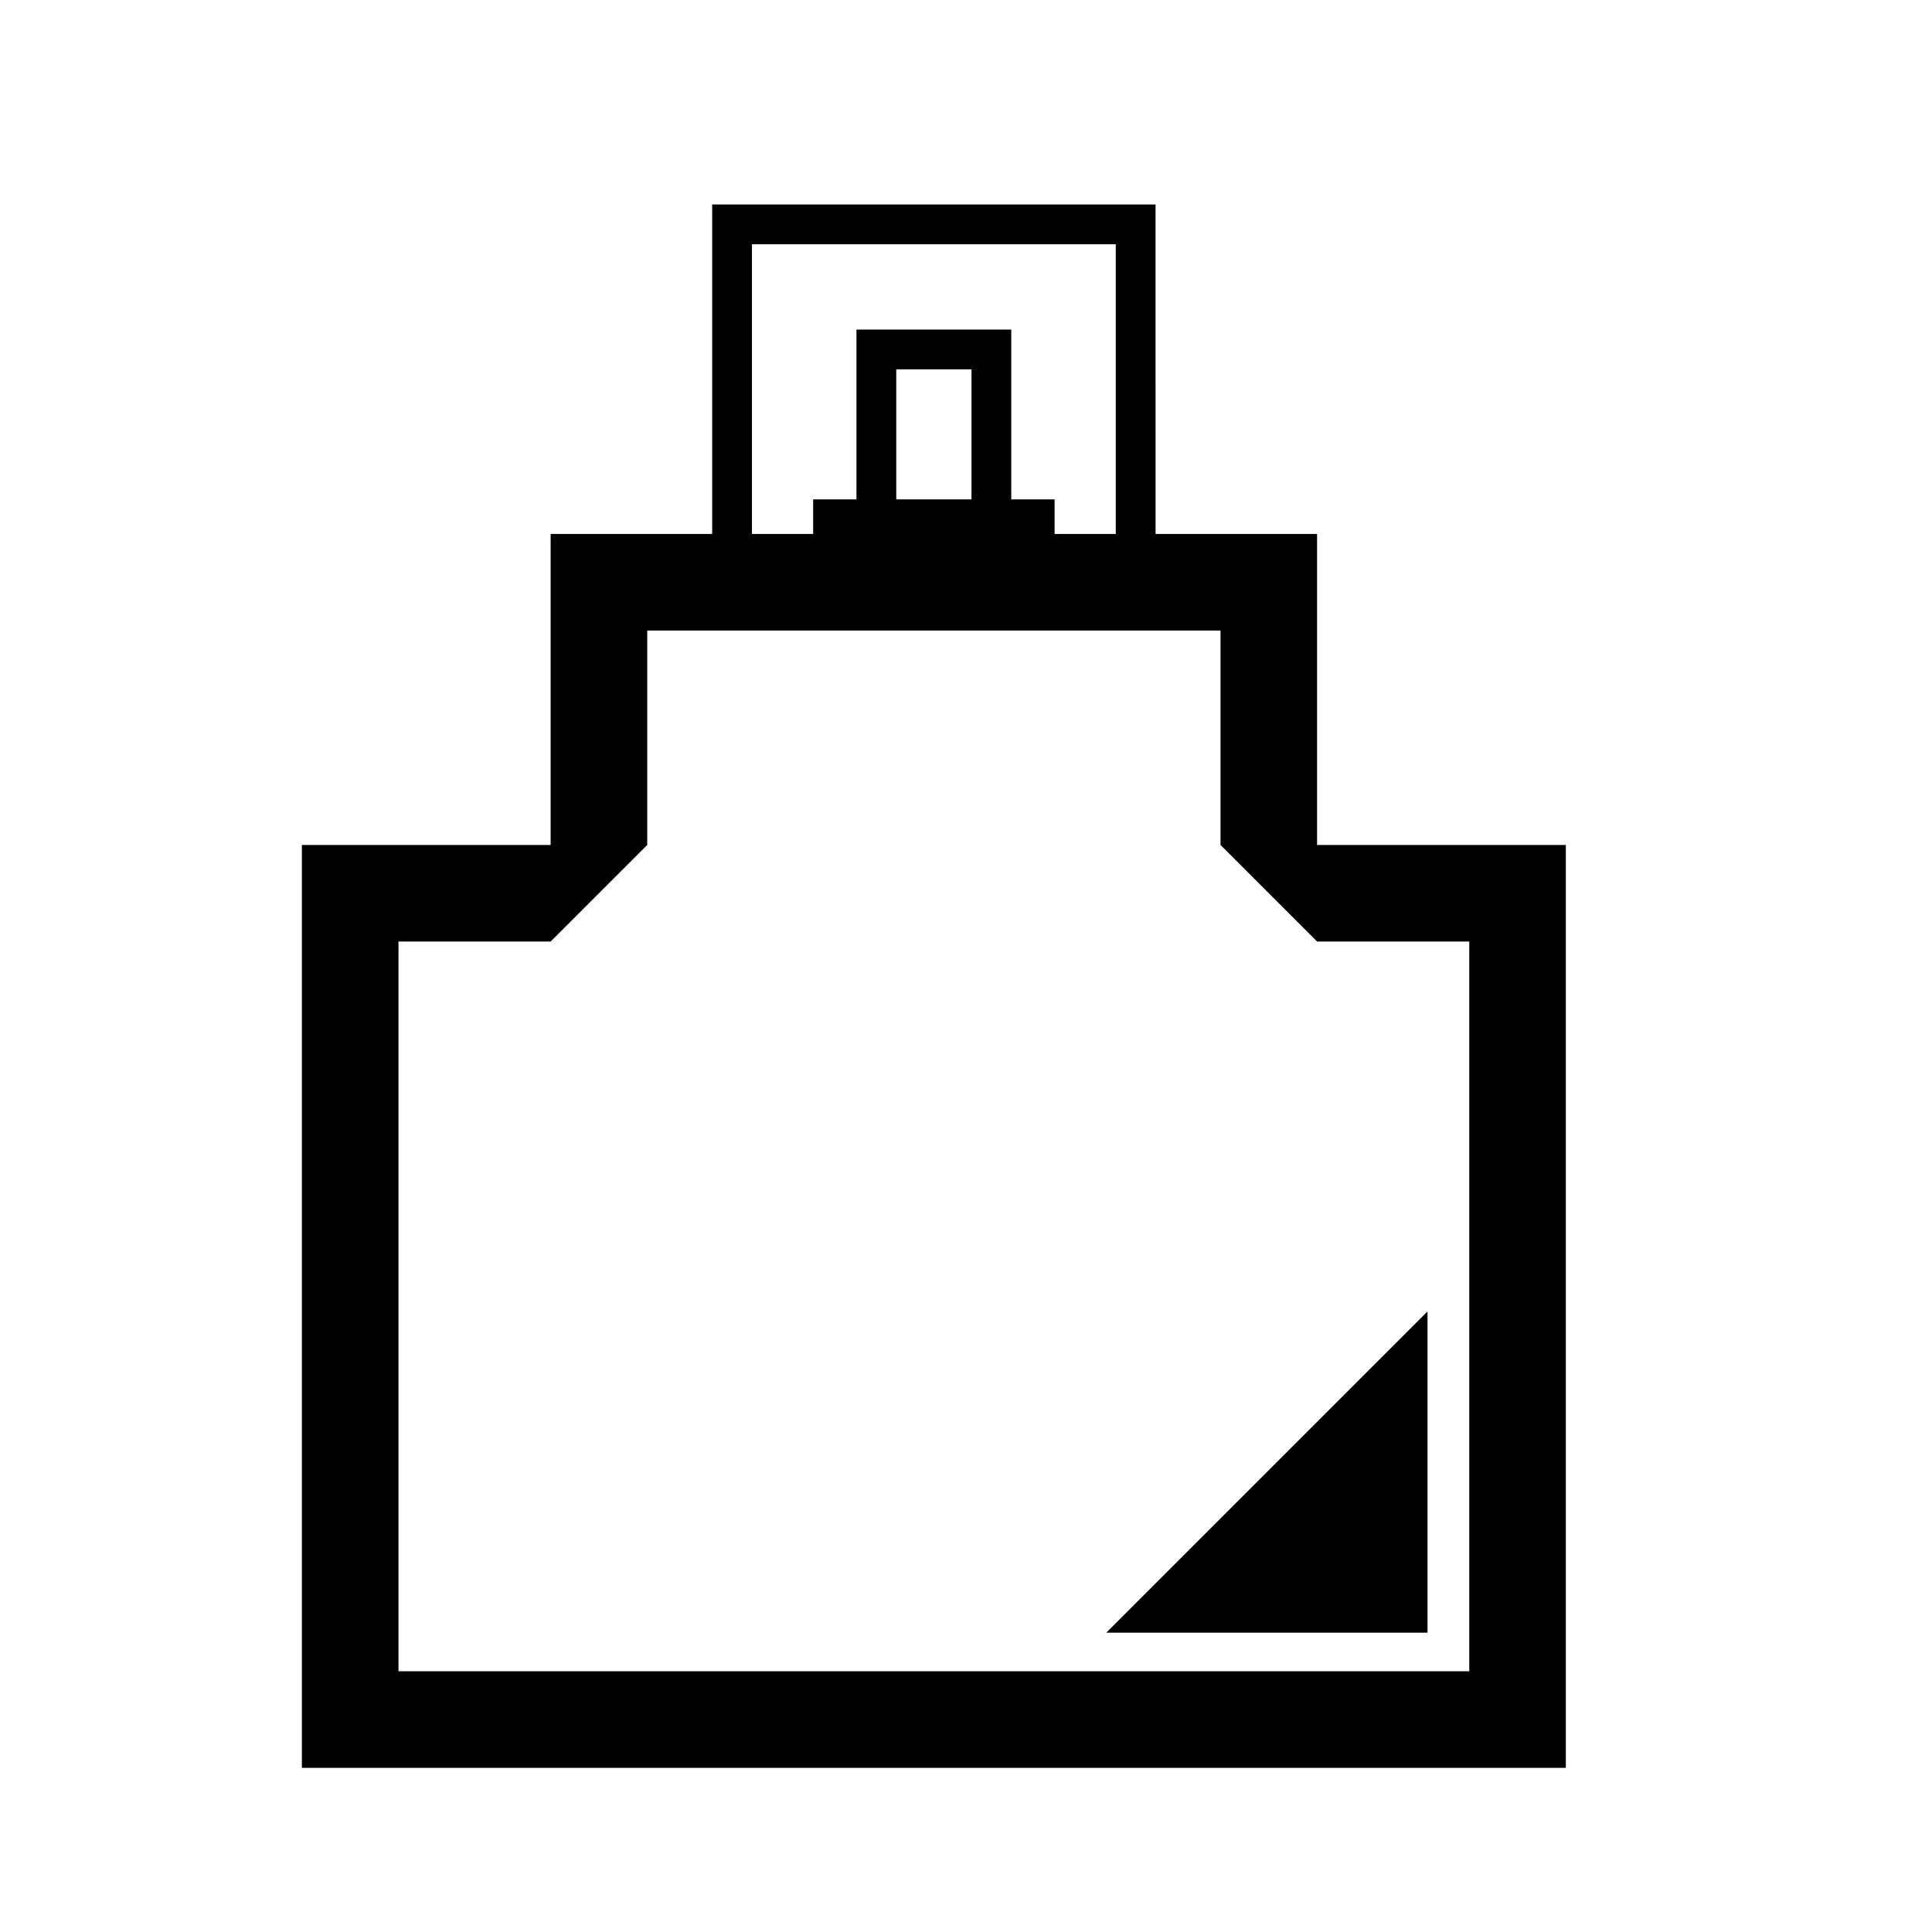 <?xml version="1.0" encoding="UTF-8"?>
<!-- Uploaded to: SVG Repo, www.svgrepo.com, Generator: SVG Repo Mixer Tools -->
<svg fill="#000000" width="800px" height="800px" version="1.1" viewBox="144 144 512 512" xmlns="http://www.w3.org/2000/svg">
 <path d="m450.24 285.5h42.801v82.422h65.922v244.58h-334.96v-244.58h65.922v-82.422h42.809v-87.312h117.5zm17.207 82.422 25.594 25.594h40.328v193.39h-283.77v-193.39h40.328l25.594-25.594v-56.82h151.93v56.82zm54.859 123.62-85.133 85.133h85.133zm-82.613-206.04h-16.215v-9.156h-11.48v-45.012h-41.027v45.012h-11.477v9.156h-16.219v-76.773h96.418zm-38.238-9.156h-19.941v-34.465h19.941z" fill-rule="evenodd"/>
</svg>